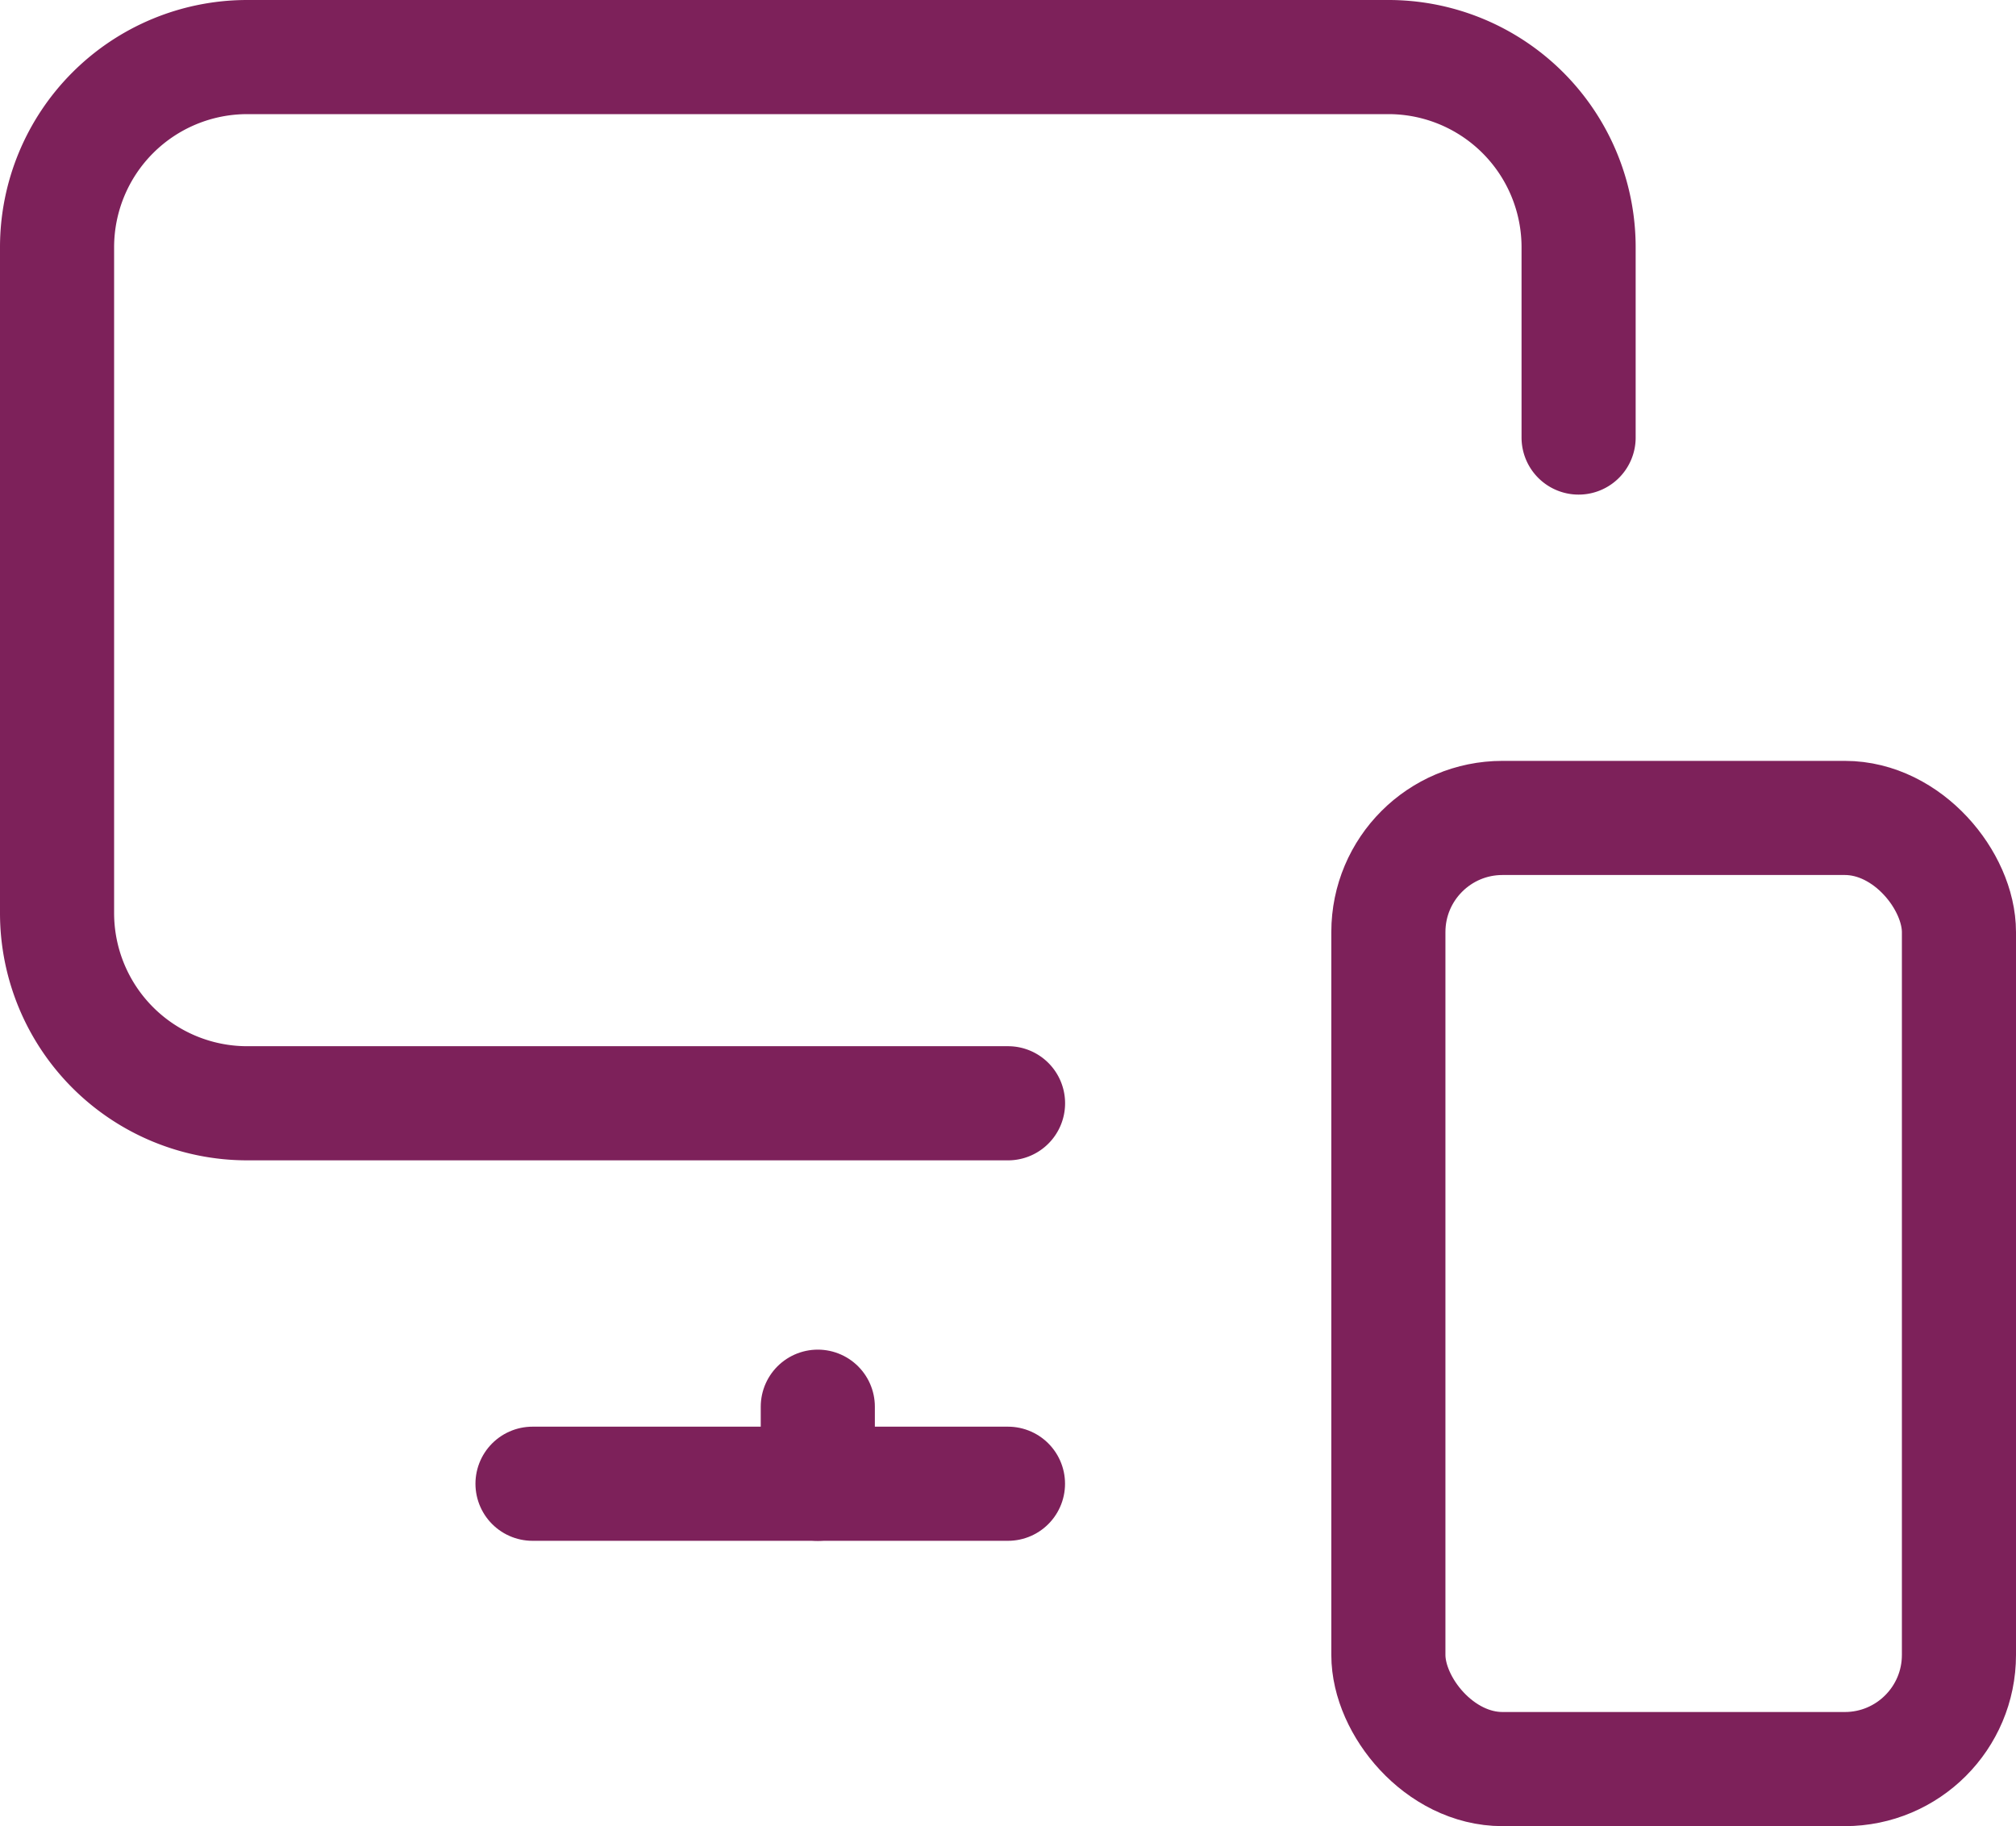 <?xml version="1.0" encoding="UTF-8"?> <svg xmlns="http://www.w3.org/2000/svg" width="35.333" height="32" viewBox="0 0 35.333 32"><g id="redes_sociales_icono_morado" data-name="redes sociales icono morado" transform="translate(-1 -3)"><path id="Trazado_48557" data-name="Trazado 48557" d="M28.667,10.667V7.333A3.333,3.333,0,0,0,25.333,4h-20A3.333,3.333,0,0,0,2,7.333V19a3.333,3.333,0,0,0,3.333,3.333H18.667" transform="translate(0 0)" fill="none" stroke="#7d215a" stroke-linecap="round" stroke-linejoin="round" stroke-width="2"></path><path id="Trazado_48558" data-name="Trazado 48558" d="M10,21.64V20.29" transform="translate(5.333 7.36)" fill="none" stroke="#7d215a" stroke-linecap="round" stroke-linejoin="round" stroke-width="2"></path><path id="Trazado_48559" data-name="Trazado 48559" d="M7,19h8.333" transform="translate(3.333 10)" fill="none" stroke="#7d215a" stroke-linecap="round" stroke-linejoin="round" stroke-width="2"></path><rect id="Rectángulo_5408" data-name="Rectángulo 5408" width="10" height="16.667" rx="2" transform="translate(25.333 17.333)" fill="none" stroke="#7d215a" stroke-linecap="round" stroke-linejoin="round" stroke-width="2"></rect></g></svg> 